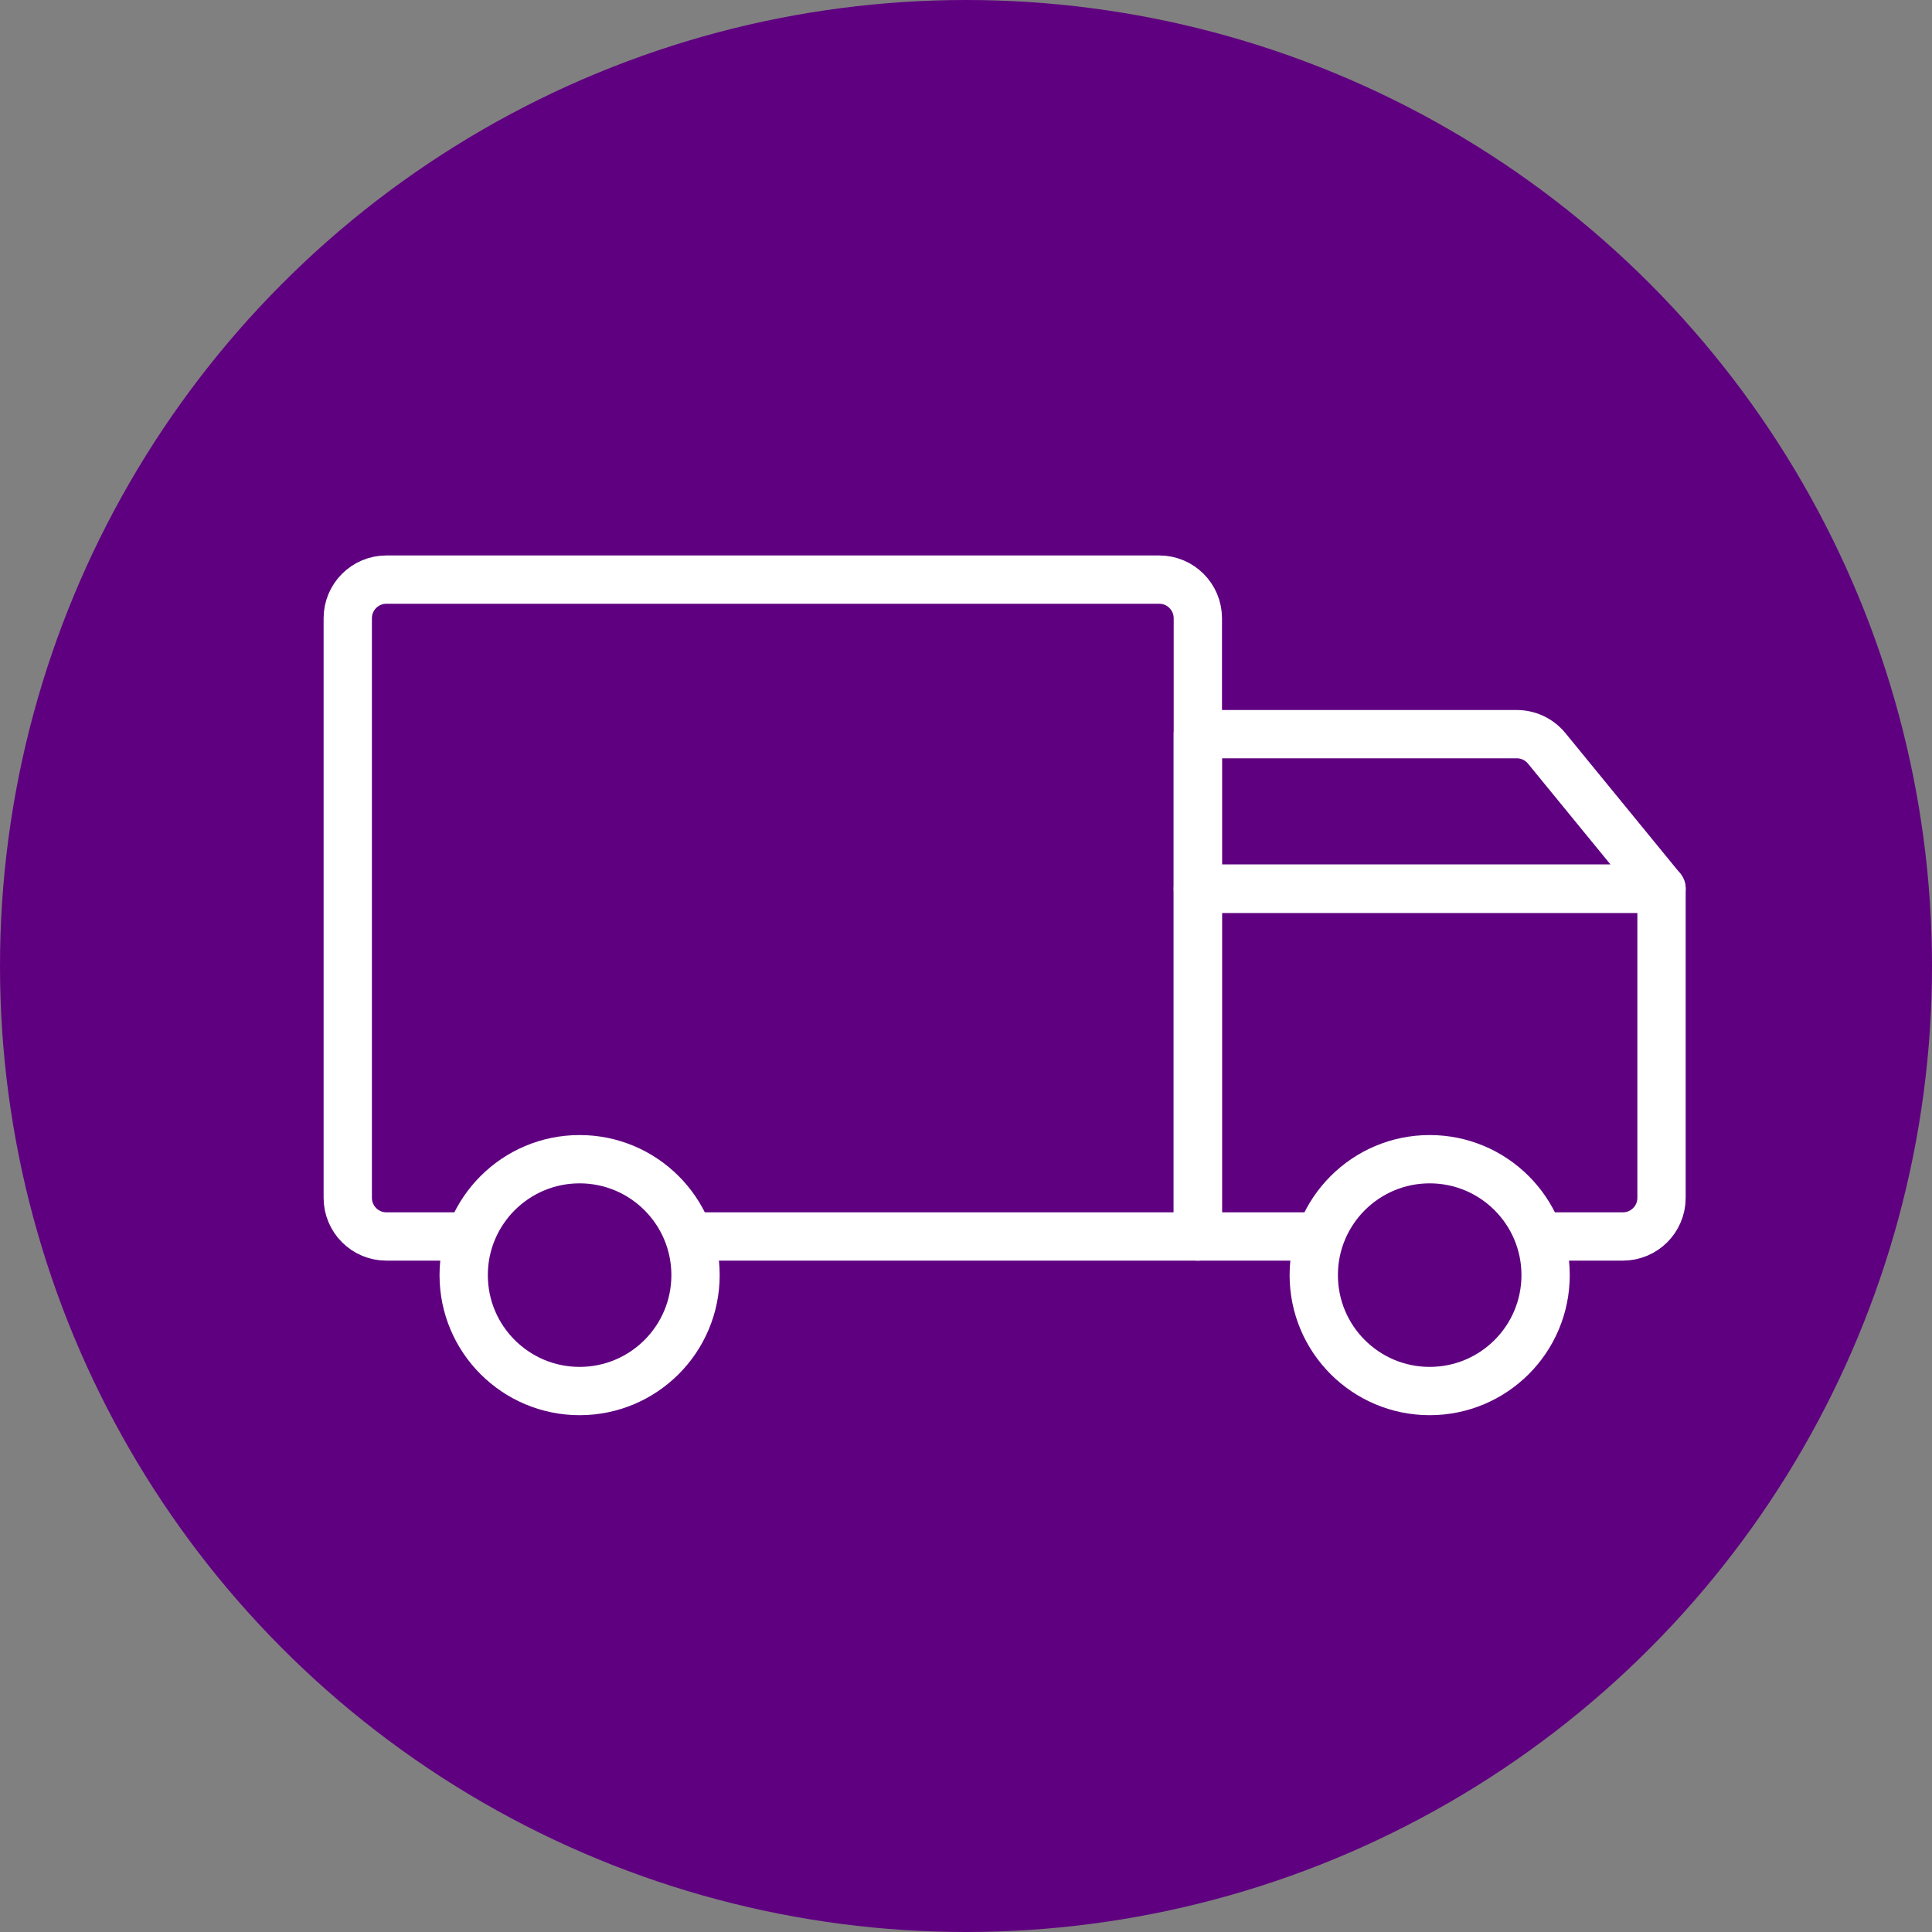 <?xml version="1.0" encoding="UTF-8"?>
<svg width="40px" height="40px" viewBox="0 0 40 40" version="1.1" xmlns="http://www.w3.org/2000/svg" xmlns:xlink="http://www.w3.org/1999/xlink">
    <rect x="0" y="0" width="40" height="40" fill="#808080" stroke="none"/>
    <!-- Generator: Sketch 58 (84663) - https://sketch.com -->
    <title>ic/03_cold</title>
    <desc>Created with Sketch.</desc>
    <g id="Page-1" stroke="none" stroke-width="1" fill="none" fill-rule="evenodd">
        <g id="-" transform="translate(-32, -459)">
            <g id="ic/03_cold" transform="translate(32, 459)">
                <circle id="Oval" fill="#5F0080" fill-rule="nonzero" cx="20" cy="20" r="20"></circle>
                <path d="M8,12 L24,12 C24.442,12 24.8,12.358 24.8,12.8 L24.8,25.6 L24.8,25.6 L8,25.6 C7.558,25.6 7.2,25.242 7.2,24.8 L7.2,12.8 C7.2,12.358 7.558,12 8,12 Z" id="Rectangle" stroke="#FFFFFF" stroke-linejoin="round"></path>
                <path d="M24.8,18.4 L34.4,18.4 L34.4,24.8 C34.4,25.242 34.042,25.6 33.6,25.6 L24.8,25.6 L24.8,25.6 L24.8,18.4 Z" id="Rectangle" stroke="#FFFFFF" stroke-linejoin="round"></path>
                <path d="M24.8,15.2 L31.403,15.2 C31.643,15.2 31.87,15.308 32.022,15.493 L34.4,18.4 L34.4,18.4 L24.8,18.4 L24.8,15.2 Z" id="Rectangle" stroke="#FFFFFF" stroke-linejoin="round"></path>
                <circle id="Oval" stroke="#FFFFFF" fill="#5F0080" fill-rule="nonzero" cx="12" cy="26.4" r="2.4"></circle>
                <circle id="Oval" stroke="#FFFFFF" fill="#5F0080" fill-rule="nonzero" cx="29.6" cy="26.4" r="2.4"></circle>
            </g>
        </g>
    </g>
</svg>